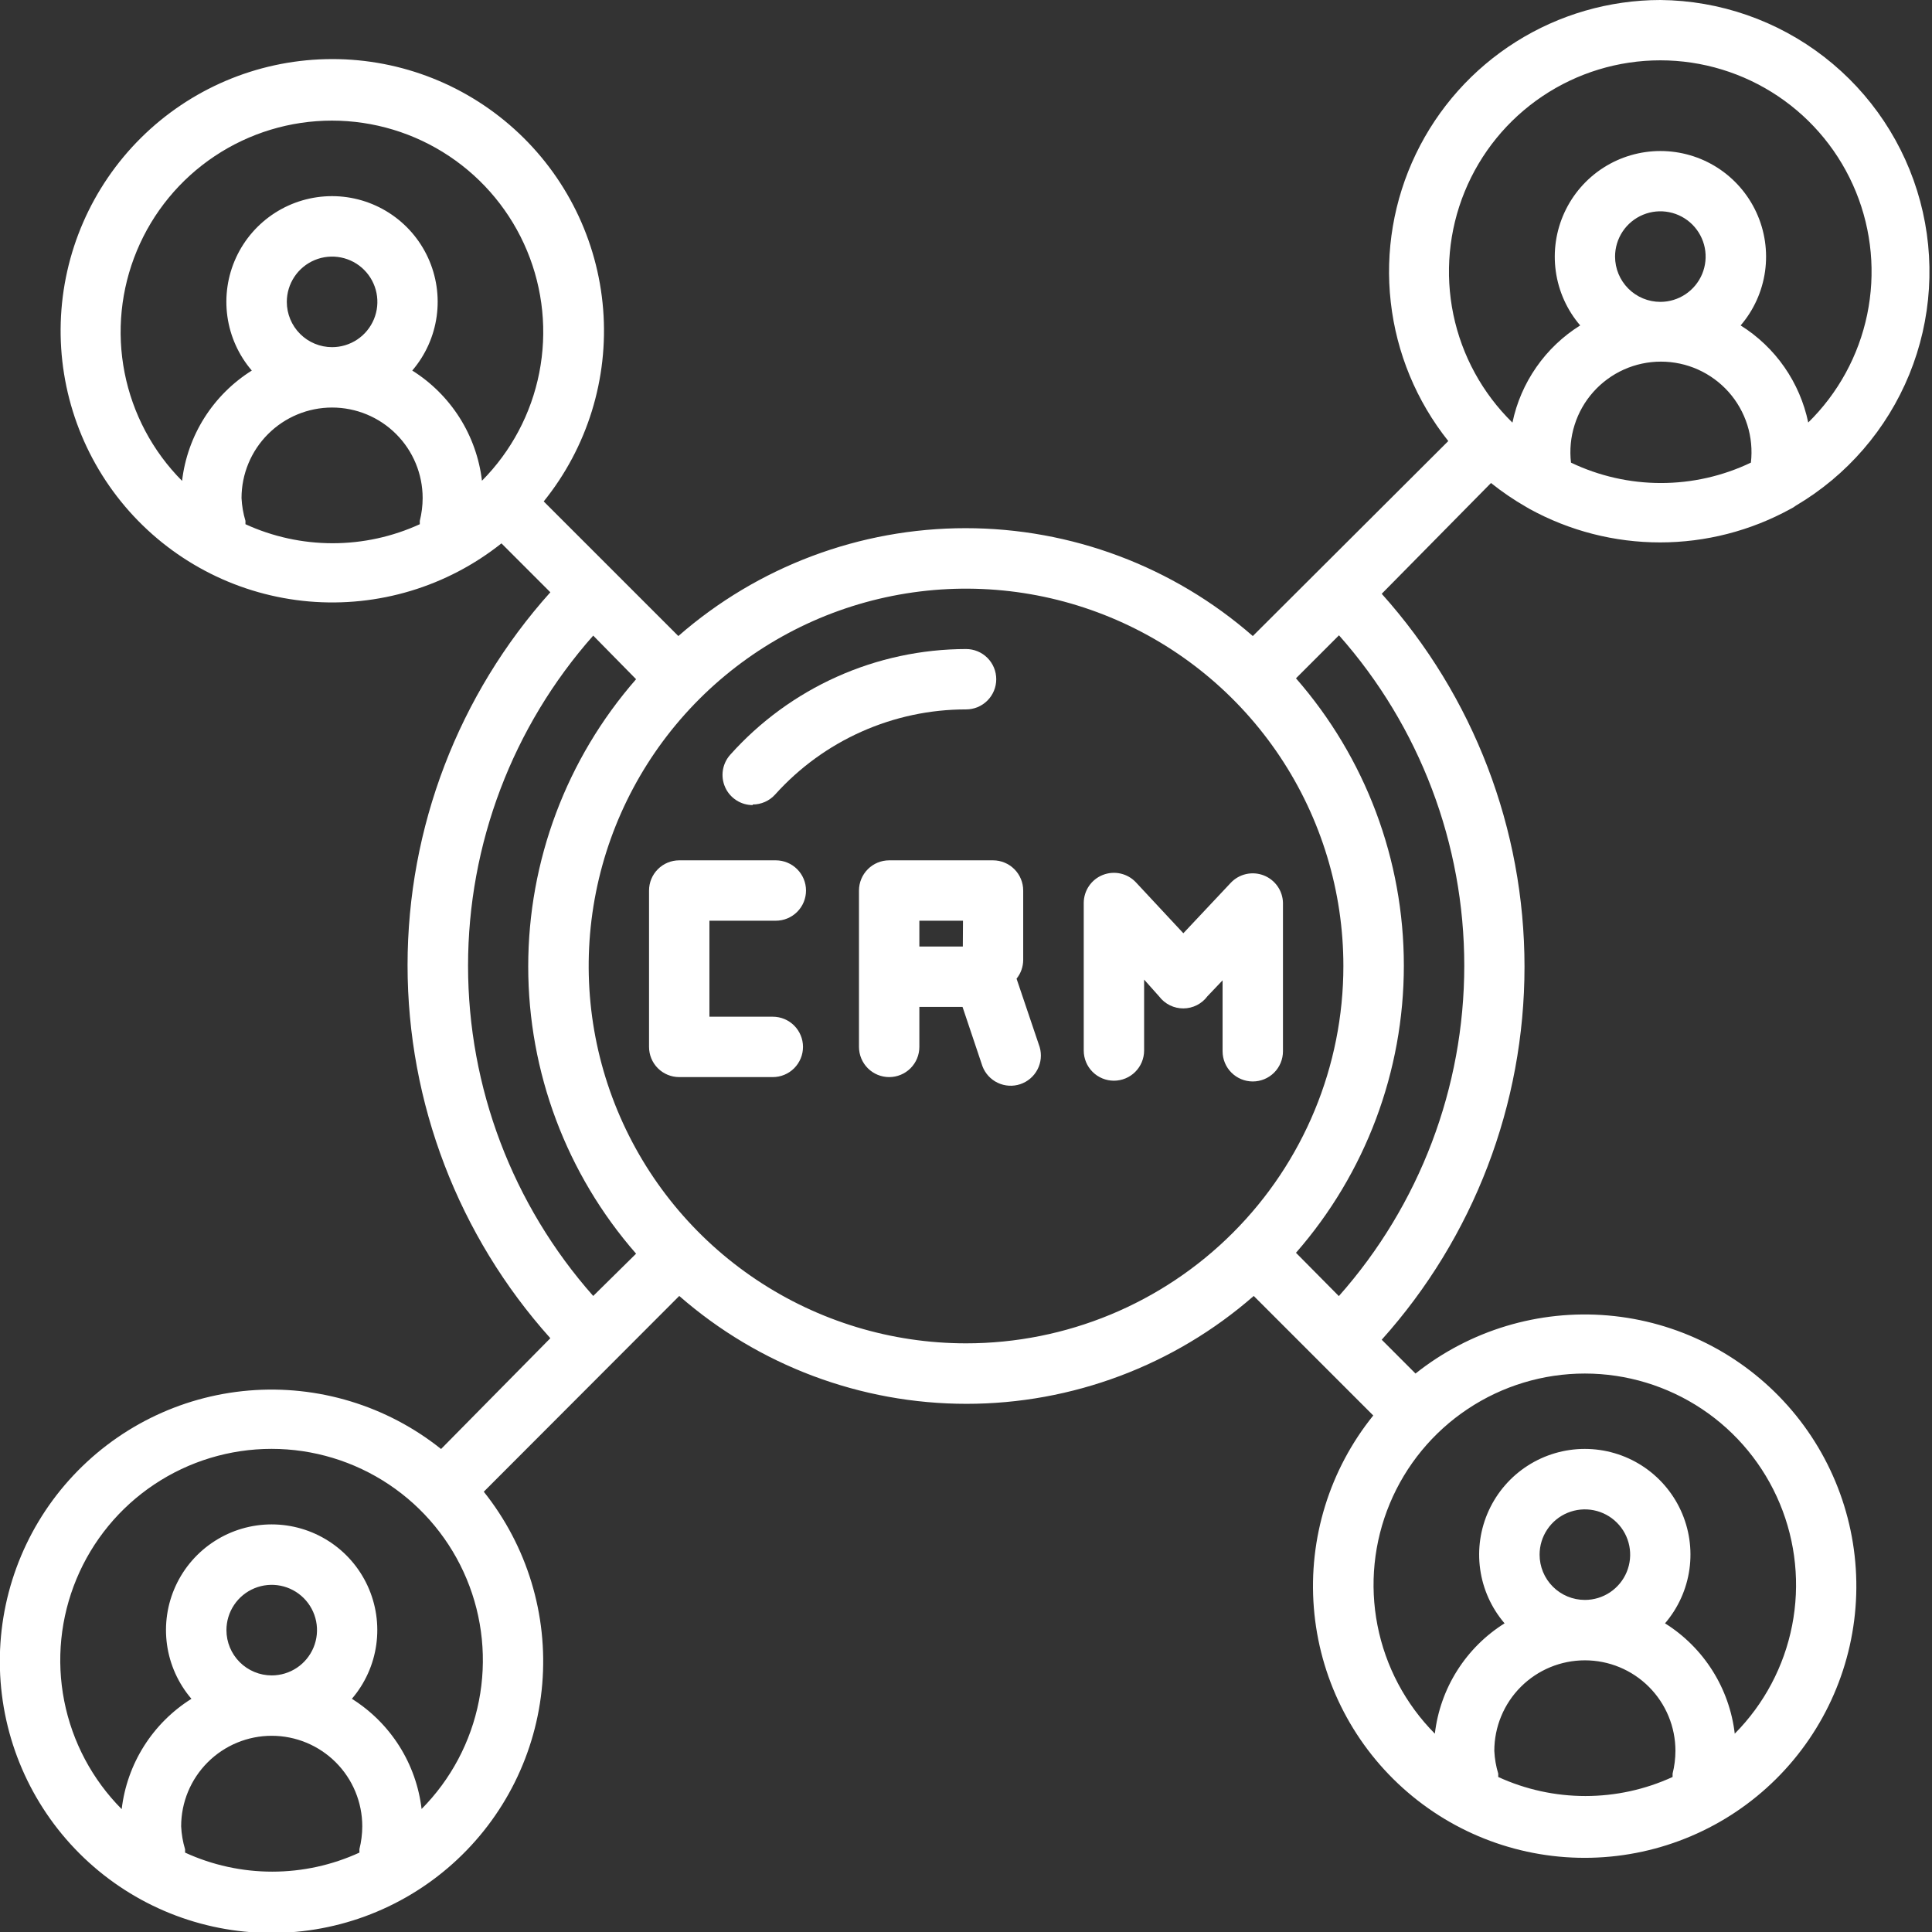 <svg width="84" height="84" viewBox="0 0 84 84" fill="none" xmlns="http://www.w3.org/2000/svg">
<rect x="0" y="0" width="84" height="84" fill="#333333" stroke="none"/>
<g clip-path="url(#clip0_622_21228)">
<path d="M32.724 34.978C32.908 34.979 33.09 34.94 33.258 34.866C33.427 34.791 33.578 34.682 33.701 34.545C34.748 33.38 36.028 32.448 37.458 31.811C38.888 31.173 40.437 30.843 42.003 30.844C42.351 30.844 42.685 30.706 42.931 30.459C43.177 30.213 43.315 29.879 43.315 29.531C43.315 29.183 43.177 28.849 42.931 28.603C42.685 28.357 42.351 28.219 42.003 28.219C40.068 28.222 38.154 28.632 36.388 29.424C34.622 30.215 33.042 31.37 31.752 32.812C31.582 33.001 31.47 33.235 31.43 33.486C31.39 33.737 31.424 33.995 31.528 34.227C31.631 34.459 31.8 34.656 32.014 34.794C32.227 34.932 32.476 35.005 32.73 35.004L32.724 34.978Z" fill="white"/>
<path d="M72.189 0C69.967 0.003 67.791 0.633 65.911 1.817C64.031 3.001 62.523 4.691 61.56 6.694C60.597 8.696 60.218 10.93 60.468 13.137C60.717 15.345 61.584 17.438 62.969 19.176L54.47 27.654C51.012 24.631 46.575 22.964 41.982 22.964C37.388 22.964 32.951 24.631 29.493 27.654L23.64 21.801C25.537 19.45 26.462 16.462 26.224 13.451C25.986 10.44 24.604 7.634 22.361 5.611C20.119 3.587 17.186 2.499 14.166 2.572C11.146 2.644 8.269 3.87 6.125 5.998C3.982 8.126 2.735 10.995 2.641 14.014C2.548 17.033 3.614 19.974 5.621 22.231C7.629 24.488 10.425 25.89 13.434 26.15C16.444 26.409 19.438 25.506 21.802 23.625L23.928 25.751C19.931 30.206 17.72 35.981 17.72 41.967C17.72 47.953 19.931 53.728 23.928 58.183L19.177 63C16.818 61.116 13.827 60.206 10.819 60.458C7.81 60.71 5.013 62.105 3 64.355C0.987 66.605 -0.087 69.541 -0.003 72.558C0.081 75.576 1.317 78.447 3.452 80.582C5.587 82.717 8.458 83.953 11.476 84.037C14.494 84.121 17.429 83.047 19.679 81.034C21.93 79.022 23.324 76.224 23.576 73.215C23.828 70.207 22.918 67.216 21.034 64.857L29.533 56.346C32.99 59.369 37.428 61.036 42.021 61.036C46.614 61.036 51.052 59.369 54.51 56.346L59.707 61.543C57.81 63.894 56.885 66.881 57.123 69.893C57.36 72.904 58.742 75.71 60.985 77.733C63.228 79.757 66.16 80.844 69.18 80.772C72.2 80.7 75.078 79.474 77.221 77.346C79.365 75.217 80.611 72.349 80.705 69.33C80.799 66.31 79.733 63.37 77.725 61.113C75.718 58.856 72.922 57.453 69.912 57.194C66.903 56.935 63.908 57.838 61.544 59.719L60.075 58.249C64.072 53.794 66.283 48.019 66.283 42.033C66.283 36.047 64.072 30.272 60.075 25.817L64.826 21C65.306 21.385 65.815 21.731 66.348 22.037L66.506 22.129C68.243 23.083 70.194 23.583 72.176 23.583C74.158 23.583 76.108 23.083 77.846 22.129C77.929 22.089 78.009 22.041 78.082 21.984C80.305 20.672 82.036 18.668 83.013 16.279C83.989 13.89 84.155 11.246 83.487 8.754C82.819 6.261 81.352 4.055 79.312 2.474C77.272 0.893 74.77 0.024 72.189 0ZM18.252 22.647C18.249 22.695 18.249 22.744 18.252 22.792C17.063 23.337 15.77 23.619 14.462 23.619C13.154 23.619 11.861 23.337 10.672 22.792C10.675 22.744 10.675 22.695 10.672 22.647C10.575 22.325 10.518 21.992 10.501 21.656C10.501 20.612 10.916 19.61 11.655 18.872C12.393 18.134 13.395 17.719 14.439 17.719C15.483 17.719 16.485 18.134 17.223 18.872C17.962 19.61 18.376 20.612 18.376 21.656C18.375 21.99 18.333 22.323 18.252 22.647ZM12.47 13.125C12.47 12.736 12.586 12.355 12.802 12.031C13.018 11.707 13.326 11.455 13.685 11.306C14.045 11.157 14.441 11.118 14.823 11.194C15.205 11.27 15.556 11.457 15.831 11.733C16.106 12.008 16.294 12.359 16.37 12.741C16.446 13.123 16.407 13.519 16.258 13.878C16.109 14.238 15.856 14.546 15.533 14.762C15.209 14.978 14.828 15.094 14.439 15.094C13.917 15.094 13.416 14.886 13.047 14.517C12.678 14.148 12.47 13.647 12.47 13.125ZM20.956 20.908C20.841 19.933 20.51 18.995 19.985 18.165C19.46 17.335 18.756 16.633 17.924 16.111C18.495 15.444 18.864 14.627 18.985 13.757C19.107 12.887 18.976 12 18.609 11.202C18.242 10.404 17.654 9.728 16.914 9.254C16.174 8.78 15.314 8.528 14.436 8.528C13.557 8.528 12.697 8.78 11.957 9.254C11.218 9.728 10.629 10.404 10.262 11.202C9.895 12 9.765 12.887 9.886 13.757C10.008 14.627 10.376 15.444 10.948 16.111C10.116 16.633 9.411 17.335 8.886 18.165C8.362 18.995 8.03 19.933 7.916 20.908C6.637 19.621 5.767 17.984 5.417 16.203C5.067 14.422 5.253 12.578 5.95 10.903C6.647 9.227 7.824 7.796 9.334 6.789C10.844 5.782 12.618 5.244 14.432 5.244C16.247 5.244 18.021 5.782 19.531 6.789C21.04 7.796 22.218 9.227 22.915 10.903C23.612 12.578 23.797 14.422 23.447 16.203C23.098 17.984 22.228 19.621 20.949 20.908H20.956ZM15.627 80.404C15.624 80.452 15.624 80.5 15.627 80.548C14.438 81.094 13.145 81.376 11.837 81.376C10.529 81.376 9.236 81.094 8.047 80.548C8.05 80.5 8.05 80.452 8.047 80.404C7.949 80.08 7.892 79.745 7.876 79.406C7.876 78.362 8.291 77.36 9.03 76.622C9.768 75.884 10.77 75.469 11.814 75.469C12.858 75.469 13.86 75.884 14.598 76.622C15.337 77.36 15.751 78.362 15.751 79.406C15.75 79.74 15.708 80.073 15.627 80.397V80.404ZM9.845 70.875C9.845 70.486 9.961 70.105 10.177 69.781C10.393 69.457 10.701 69.205 11.06 69.056C11.42 68.907 11.816 68.868 12.198 68.944C12.58 69.02 12.931 69.208 13.206 69.483C13.481 69.758 13.669 70.109 13.745 70.491C13.821 70.873 13.782 71.269 13.633 71.628C13.484 71.988 13.231 72.296 12.908 72.512C12.584 72.728 12.203 72.844 11.814 72.844C11.292 72.844 10.791 72.636 10.422 72.267C10.053 71.898 9.845 71.397 9.845 70.875ZM18.331 78.658C18.216 77.683 17.885 76.745 17.36 75.915C16.835 75.085 16.131 74.383 15.299 73.861C15.87 73.194 16.239 72.377 16.36 71.507C16.482 70.637 16.351 69.75 15.984 68.952C15.617 68.154 15.029 67.478 14.289 67.004C13.549 66.53 12.689 66.278 11.811 66.278C10.932 66.278 10.072 66.53 9.332 67.004C8.593 67.478 8.004 68.154 7.637 68.952C7.27 69.75 7.14 70.637 7.261 71.507C7.383 72.377 7.751 73.194 8.323 73.861C7.49 74.383 6.786 75.085 6.261 75.915C5.737 76.745 5.405 77.683 5.291 78.658C4.012 77.371 3.142 75.734 2.792 73.953C2.442 72.172 2.628 70.328 3.325 68.653C4.022 66.977 5.199 65.546 6.709 64.539C8.219 63.532 9.993 62.994 11.807 62.994C13.622 62.994 15.396 63.532 16.906 64.539C18.415 65.546 19.593 66.977 20.29 68.653C20.987 70.328 21.172 72.172 20.822 73.953C20.473 75.734 19.603 77.371 18.324 78.658H18.331ZM25.792 56.346C22.286 52.386 20.35 47.279 20.35 41.99C20.35 36.701 22.286 31.595 25.792 27.635L27.656 29.531C24.632 32.989 22.966 37.426 22.966 42.02C22.966 46.613 24.632 51.05 27.656 54.508L25.792 56.346ZM42.001 58.406C38.757 58.406 35.585 57.444 32.887 55.641C30.189 53.839 28.086 51.276 26.844 48.278C25.602 45.281 25.277 41.982 25.91 38.799C26.543 35.617 28.106 32.694 30.4 30.399C32.695 28.105 35.618 26.542 38.801 25.909C41.983 25.276 45.282 25.601 48.28 26.843C51.278 28.084 53.84 30.187 55.643 32.885C57.445 35.583 58.408 38.755 58.408 42C58.408 46.351 56.679 50.524 53.602 53.601C50.526 56.678 46.353 58.406 42.001 58.406ZM72.721 77.116C72.718 77.164 72.718 77.212 72.721 77.26C71.531 77.806 70.239 78.088 68.931 78.088C67.623 78.088 66.33 77.806 65.141 77.26C65.143 77.212 65.143 77.164 65.141 77.116C65.043 76.794 64.986 76.461 64.97 76.125C64.97 75.081 65.385 74.079 66.123 73.341C66.862 72.602 67.863 72.188 68.908 72.188C69.952 72.188 70.954 72.602 71.692 73.341C72.43 74.079 72.845 75.081 72.845 76.125C72.844 76.459 72.802 76.792 72.721 77.116ZM66.939 67.594C66.939 67.204 67.054 66.824 67.271 66.5C67.487 66.176 67.794 65.924 68.154 65.775C68.514 65.626 68.91 65.587 69.292 65.663C69.674 65.739 70.024 65.926 70.3 66.202C70.575 66.477 70.763 66.828 70.839 67.21C70.915 67.592 70.876 67.987 70.727 68.347C70.578 68.707 70.325 69.014 70.001 69.231C69.678 69.447 69.297 69.562 68.908 69.562C68.385 69.562 67.885 69.355 67.516 68.986C67.146 68.617 66.939 68.116 66.939 67.594ZM68.908 59.719C70.721 59.72 72.494 60.258 74.002 61.264C75.511 62.271 76.687 63.702 77.384 65.376C78.081 67.05 78.267 68.894 77.918 70.673C77.569 72.453 76.701 74.089 75.424 75.377C75.31 74.401 74.978 73.464 74.454 72.634C73.929 71.803 73.225 71.101 72.392 70.58C72.964 69.913 73.332 69.096 73.454 68.226C73.576 67.356 73.445 66.469 73.078 65.671C72.711 64.873 72.122 64.196 71.383 63.722C70.643 63.248 69.783 62.996 68.904 62.996C68.026 62.996 67.166 63.248 66.426 63.722C65.686 64.196 65.098 64.873 64.731 65.671C64.364 66.469 64.233 67.356 64.355 68.226C64.476 69.096 64.845 69.913 65.416 70.58C64.584 71.101 63.88 71.803 63.355 72.634C62.83 73.464 62.499 74.401 62.385 75.377C61.107 74.089 60.239 72.452 59.891 70.671C59.542 68.891 59.728 67.048 60.426 65.373C61.123 63.699 62.301 62.268 63.811 61.262C65.32 60.255 67.094 59.719 68.908 59.719ZM58.211 56.352L56.347 54.469C59.371 51.011 61.037 46.574 61.037 41.98C61.037 37.387 59.371 32.95 56.347 29.492L58.217 27.622C61.728 31.584 63.666 36.694 63.664 41.988C63.663 47.282 61.723 52.392 58.211 56.352ZM76.126 20.114C74.905 20.698 73.569 21.001 72.215 21.001C70.862 21.001 69.525 20.698 68.304 20.114C68.24 19.562 68.293 19.003 68.461 18.474C68.628 17.944 68.905 17.456 69.275 17.041C69.644 16.627 70.097 16.295 70.604 16.067C71.111 15.84 71.66 15.723 72.215 15.723C72.77 15.723 73.32 15.84 73.826 16.067C74.333 16.295 74.786 16.627 75.156 17.041C75.525 17.456 75.802 17.944 75.97 18.474C76.137 19.003 76.19 19.562 76.126 20.114ZM70.22 11.156C70.22 10.767 70.336 10.386 70.552 10.062C70.768 9.739 71.076 9.486 71.436 9.337C71.795 9.188 72.191 9.149 72.573 9.225C72.955 9.301 73.306 9.489 73.581 9.764C73.856 10.04 74.044 10.39 74.12 10.772C74.196 11.154 74.157 11.55 74.008 11.91C73.859 12.269 73.606 12.577 73.283 12.793C72.959 13.009 72.578 13.125 72.189 13.125C71.667 13.125 71.166 12.918 70.797 12.548C70.428 12.179 70.22 11.678 70.22 11.156ZM78.62 18.375C78.44 17.509 78.087 16.688 77.582 15.961C77.077 15.235 76.43 14.619 75.68 14.149C76.252 13.482 76.62 12.665 76.742 11.795C76.863 10.925 76.733 10.038 76.366 9.24C75.999 8.442 75.41 7.765 74.671 7.291C73.931 6.817 73.071 6.566 72.192 6.566C71.314 6.566 70.454 6.817 69.714 7.291C68.974 7.765 68.386 8.442 68.019 9.24C67.652 10.038 67.521 10.925 67.643 11.795C67.764 12.665 68.132 13.482 68.704 14.149C67.953 14.618 67.305 15.234 66.799 15.961C66.293 16.687 65.938 17.508 65.758 18.375C64.454 17.098 63.559 15.461 63.189 13.674C62.819 11.886 62.989 10.029 63.679 8.339C64.369 6.649 65.546 5.203 67.061 4.185C68.576 3.167 70.36 2.623 72.186 2.623C74.011 2.623 75.795 3.167 77.31 4.185C78.825 5.203 80.002 6.649 80.692 8.339C81.382 10.029 81.552 11.886 81.182 13.674C80.812 15.461 79.918 17.098 78.614 18.375H78.62Z" fill="white"/>
<path d="M33.731 40.031C34.079 40.031 34.413 39.893 34.659 39.647C34.906 39.401 35.044 39.067 35.044 38.719C35.044 38.371 34.906 38.037 34.659 37.791C34.413 37.544 34.079 37.406 33.731 37.406H29.531C29.183 37.406 28.849 37.544 28.603 37.791C28.357 38.037 28.219 38.371 28.219 38.719V45.517C28.219 45.866 28.357 46.199 28.603 46.446C28.849 46.692 29.183 46.83 29.531 46.83H33.6C33.948 46.83 34.282 46.692 34.528 46.446C34.774 46.199 34.913 45.866 34.913 45.517C34.913 45.169 34.774 44.836 34.528 44.589C34.282 44.343 33.948 44.205 33.6 44.205H30.844V40.031H33.731ZM54.948 38.062C54.702 37.966 54.433 37.945 54.175 38.004C53.918 38.062 53.684 38.197 53.504 38.391L51.45 40.576L49.389 38.364C49.21 38.172 48.977 38.039 48.72 37.981C48.464 37.923 48.196 37.944 47.951 38.04C47.706 38.136 47.496 38.303 47.348 38.52C47.2 38.737 47.12 38.994 47.119 39.257V45.675C47.119 46.023 47.257 46.357 47.503 46.603C47.749 46.849 48.083 46.987 48.431 46.987C48.779 46.987 49.113 46.849 49.359 46.603C49.605 46.357 49.744 46.023 49.744 45.675V42.591L50.4 43.326C50.523 43.488 50.683 43.619 50.865 43.709C51.048 43.799 51.249 43.845 51.453 43.844C51.657 43.843 51.858 43.794 52.039 43.702C52.221 43.61 52.379 43.476 52.5 43.312L53.156 42.623V45.708C53.156 46.056 53.294 46.39 53.541 46.636C53.787 46.882 54.121 47.02 54.469 47.02C54.817 47.02 55.151 46.882 55.397 46.636C55.643 46.39 55.781 46.056 55.781 45.708V39.25C55.775 38.992 55.692 38.742 55.544 38.531C55.395 38.319 55.188 38.157 54.948 38.062ZM44.198 42.551C44.384 42.32 44.486 42.034 44.487 41.737V38.719C44.487 38.371 44.349 38.037 44.103 37.791C43.857 37.544 43.523 37.406 43.175 37.406H38.66C38.312 37.406 37.978 37.544 37.732 37.791C37.486 38.037 37.347 38.371 37.347 38.719V45.517C37.347 45.866 37.486 46.199 37.732 46.446C37.978 46.692 38.312 46.83 38.66 46.83C39.008 46.83 39.342 46.692 39.588 46.446C39.834 46.199 39.972 45.866 39.972 45.517V43.778H41.849L42.715 46.358C42.835 46.675 43.074 46.934 43.38 47.079C43.687 47.225 44.038 47.246 44.36 47.138C44.682 47.03 44.95 46.802 45.107 46.501C45.264 46.2 45.298 45.85 45.203 45.524L44.198 42.551ZM41.862 41.153H39.972V40.031H41.869L41.862 41.153Z" fill="white"/>
</g>
<defs>
<clipPath id="clip0_622_21228">
<rect width="84" height="84" fill="white"/>
</clipPath>
</defs>
</svg>
